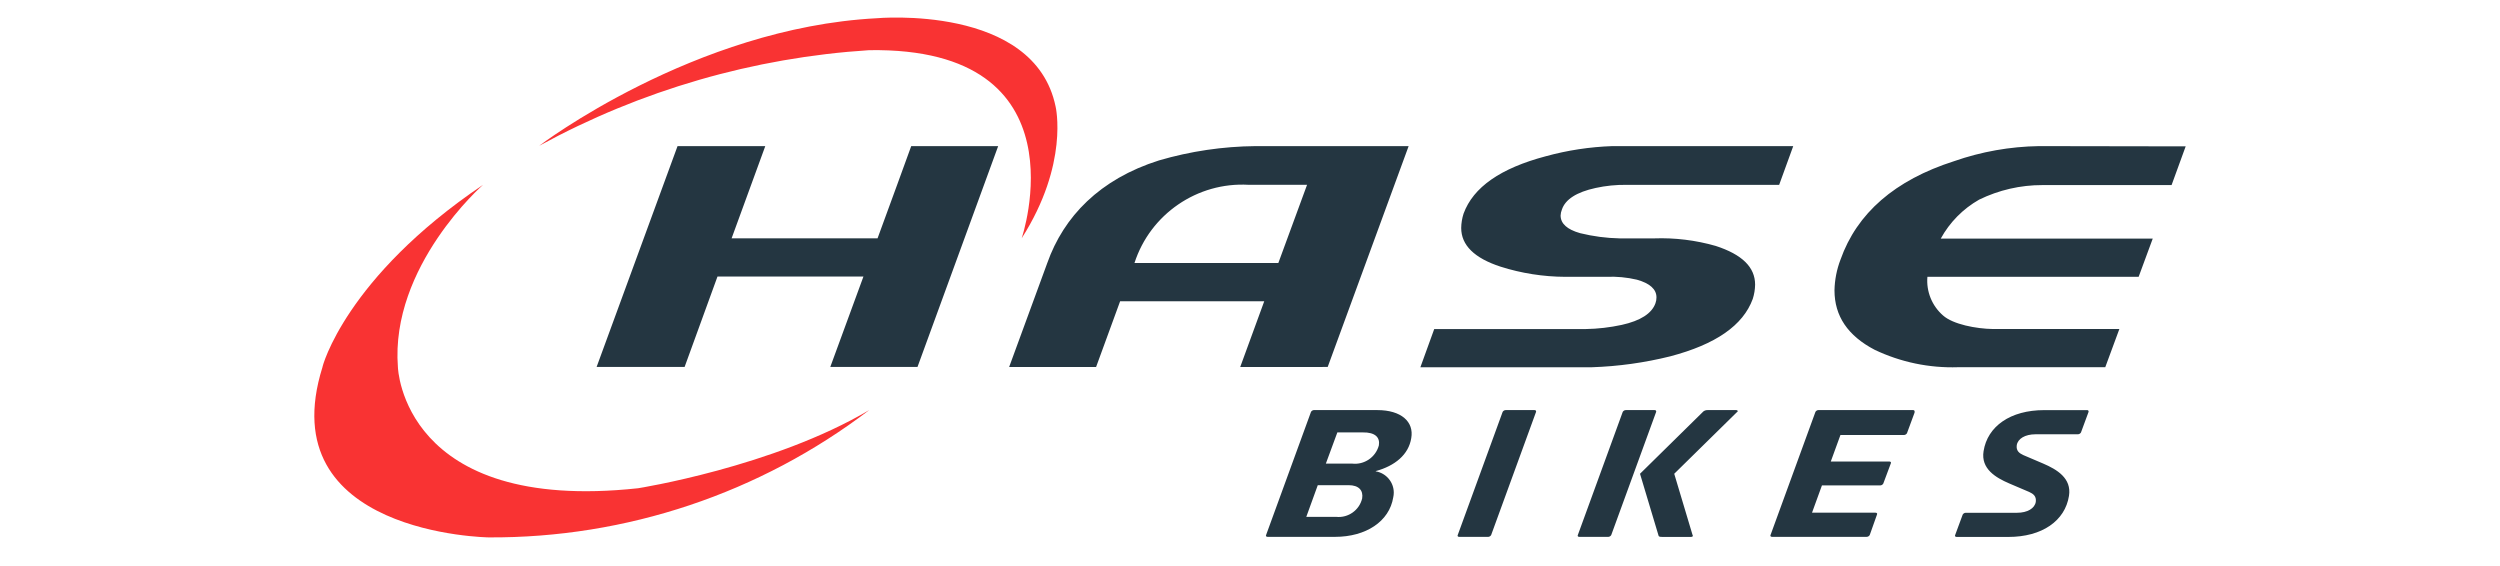 <?xml version="1.0" encoding="UTF-8" standalone="no"?>
<!DOCTYPE svg PUBLIC "-//W3C//DTD SVG 1.1//EN" "http://www.w3.org/Graphics/SVG/1.1/DTD/svg11.dtd">
<svg width="100%" height="100%" viewBox="0 0 473 107" version="1.1" xmlns="http://www.w3.org/2000/svg" xmlns:xlink="http://www.w3.org/1999/xlink" xml:space="preserve" xmlns:serif="http://www.serif.com/" style="fill-rule:evenodd;clip-rule:evenodd;stroke-linejoin:round;stroke-miterlimit:2;">
    <g transform="matrix(1.967,0,0,1.967,236.5,52.5)">
        <g id="hase-bikes-logo-180x50.svg" transform="matrix(1,0,0,1,-90,-25)">
            <clipPath id="_clip1">
                <rect x="0" y="0" width="180" height="50"/>
            </clipPath>
            <g clip-path="url(#_clip1)">
                <g transform="matrix(1,0,0,1,-51.687,-27.028)">
                    <path d="M59.727,60.659C58.974,50.938 67.914,43.115 67.914,43.115C54.679,52.037 52.443,60.634 52.469,60.659C47.421,76.753 68.469,77.028 68.469,77.028C81.681,77.097 94.552,72.79 105.061,64.782C95.816,70.255 82.832,72.3 82.832,72.3C60.154,74.754 59.727,60.659 59.727,60.659ZM122.99,35.593C120.956,25.693 105.761,27.093 105.761,27.093C88.206,28.018 73.313,39.364 73.313,39.364C83.095,34.016 93.932,30.875 105.058,30.164C126.004,29.839 119.725,48.257 119.725,48.257C124.3,41.091 122.99,35.593 122.99,35.593Z" style="fill:rgb(249,51,51);fill-rule:nonzero;"/>
                </g>
                <g transform="matrix(1,0,0,1,-132.648,-64.136)">
                    <path d="M188.707,80.224L186.823,85.372L172.784,85.372L176.024,76.5L167.585,76.5L159.8,97.742L168.264,97.742L171.428,89.042L185.467,89.042L182.277,97.742L190.665,97.742L198.425,76.5L190.062,76.5L188.707,80.224ZM230.121,97.743L237.907,76.5L223.189,76.5C220.043,76.529 216.916,76.991 213.897,77.875C208.197,79.675 204.73,83.275 203.148,87.746L199.481,97.746L207.844,97.746L210.155,91.423L224.018,91.423L221.707,97.746L230.121,97.743ZM211.536,87.743C213.051,83.045 217.583,79.939 222.511,80.221L228.137,80.221L225.374,87.743L211.536,87.743ZM234.893,101.888L228.815,101.888C228.691,101.889 228.577,101.956 228.515,102.063L224.195,113.909C224.145,114.009 224.22,114.084 224.346,114.084L230.826,114.084C233.79,114.084 236.05,112.61 236.426,110.284C236.46,110.134 236.477,109.982 236.477,109.828C236.477,108.819 235.739,107.949 234.743,107.784L234.743,107.759C236.576,107.259 237.907,106.185 238.159,104.585C238.434,103.015 237.2,101.891 234.893,101.891L234.893,101.888ZM233.436,110.388C233.171,111.514 232.101,112.278 230.95,112.162L228.062,112.162L229.167,109.113L232.131,109.113C233.11,109.113 233.562,109.613 233.436,110.388ZM235.043,105.288C234.739,106.43 233.629,107.181 232.456,107.037L229.945,107.037L231.05,104.037L233.486,104.037C234.717,104.015 235.169,104.54 235.043,105.29L235.043,105.288ZM286.428,101.888L277.336,101.888C277.212,101.889 277.098,101.956 277.036,102.063L272.716,113.909C272.666,114.009 272.741,114.084 272.867,114.084L281.958,114.084C282.082,114.083 282.196,114.016 282.258,113.909L282.958,111.935C283.008,111.835 282.933,111.76 282.807,111.76L276.707,111.76L277.661,109.136L283.261,109.136C283.385,109.135 283.499,109.068 283.561,108.961L284.289,107.012C284.339,106.912 284.264,106.837 284.138,106.837L278.512,106.837L279.441,104.288L285.541,104.288C285.665,104.287 285.779,104.22 285.841,104.113L286.569,102.139C286.6,101.966 286.554,101.891 286.428,101.891L286.428,101.888ZM267.441,86.1C265.516,85.549 263.515,85.304 261.514,85.375L258.2,85.375C256.921,85.348 255.65,85.181 254.408,84.875C253.152,84.525 252.524,83.95 252.524,83.175C252.532,82.977 252.575,82.783 252.65,82.6C252.976,81.625 254.056,80.926 255.89,80.526C256.871,80.311 257.874,80.211 258.879,80.226L273.546,80.226L274.9,76.5L257.5,76.5C255.336,76.574 253.188,76.901 251.1,77.475C246.755,78.625 244.118,80.449 243.189,82.998C243.046,83.443 242.97,83.906 242.963,84.373C242.963,86.022 244.219,87.273 246.755,88.097C248.76,88.733 250.851,89.062 252.955,89.072L256.923,89.072C257.91,89.029 258.899,89.121 259.861,89.347C261.117,89.697 261.745,90.272 261.745,91.047C261.746,91.243 261.713,91.438 261.645,91.622C261.293,92.597 260.213,93.296 258.405,93.696C257.266,93.943 256.105,94.077 254.939,94.096L240.368,94.096L239.037,97.77L255.537,97.77C258.078,97.686 260.604,97.334 263.071,96.72C267.441,95.57 270.078,93.746 271.007,91.197C271.149,90.753 271.226,90.29 271.233,89.823C271.234,88.146 269.978,86.921 267.441,86.1ZM303.154,101.894L299.035,101.894C295.795,101.894 293.585,103.443 293.208,105.843C292.932,107.543 294.388,108.392 295.669,108.943L297.603,109.768C297.98,109.943 298.303,110.168 298.231,110.718C298.131,111.343 297.431,111.768 296.423,111.768L291.5,111.768C291.376,111.769 291.262,111.836 291.2,111.943L290.472,113.917C290.422,114.017 290.497,114.092 290.623,114.092L295.596,114.092C298.836,114.092 301.046,112.543 301.423,110.143C301.699,108.443 300.243,107.594 298.962,107.043L297.028,106.218C296.651,106.043 296.328,105.818 296.4,105.268C296.5,104.643 297.2,104.218 298.208,104.218L302.277,104.218C302.401,104.217 302.515,104.15 302.577,104.043L303.305,102.069C303.33,101.966 303.28,101.891 303.154,101.891L303.154,101.894ZM292.782,81.648C294.675,80.724 296.754,80.245 298.86,80.248L311.292,80.248L312.648,76.524L298.533,76.5C295.752,76.543 292.997,77.032 290.371,77.949C284.671,79.773 281.028,82.949 279.446,87.421C279.085,88.363 278.889,89.361 278.868,90.37C278.868,92.844 280.149,94.743 282.736,96.093C285.235,97.283 287.982,97.857 290.748,97.767L304.913,97.767L306.269,94.093L294.113,94.093C292.481,94.068 290.271,93.643 289.313,92.793C288.244,91.865 287.683,90.479 287.806,89.069L308.124,89.069L309.48,85.395L289.09,85.395C289.95,83.828 291.228,82.531 292.782,81.648ZM261.565,101.891L258.8,101.891C258.676,101.892 258.562,101.959 258.5,102.066L254.18,113.912C254.13,114.012 254.205,114.087 254.331,114.087L257.094,114.087C257.218,114.086 257.332,114.019 257.394,113.912L261.714,102.066C261.74,101.966 261.69,101.891 261.565,101.891ZM250.012,101.891L247.248,101.891C247.124,101.892 247.01,101.959 246.948,102.066L242.628,113.912C242.578,114.012 242.653,114.087 242.779,114.087L245.542,114.087C245.666,114.086 245.78,114.019 245.842,113.912L250.162,102.066C250.188,101.966 250.137,101.891 250.012,101.891ZM269.425,101.891L266.662,101.891C266.518,101.887 266.378,101.931 266.262,102.016L260.162,108.016L261.945,113.964C261.97,114.089 262.145,114.089 262.297,114.089L265.085,114.089C265.236,114.089 265.285,113.989 265.211,113.889L263.453,108.016L269.48,102.093C269.626,102.016 269.551,101.891 269.425,101.891Z" style="fill:rgb(36,54,65);fill-rule:nonzero;"/>
                </g>
            </g>
        </g>
        <g id="hase-bikes-logo-180x50.svg1" serif:id="hase-bikes-logo-180x50.svg">
        </g>
    </g>
</svg>
